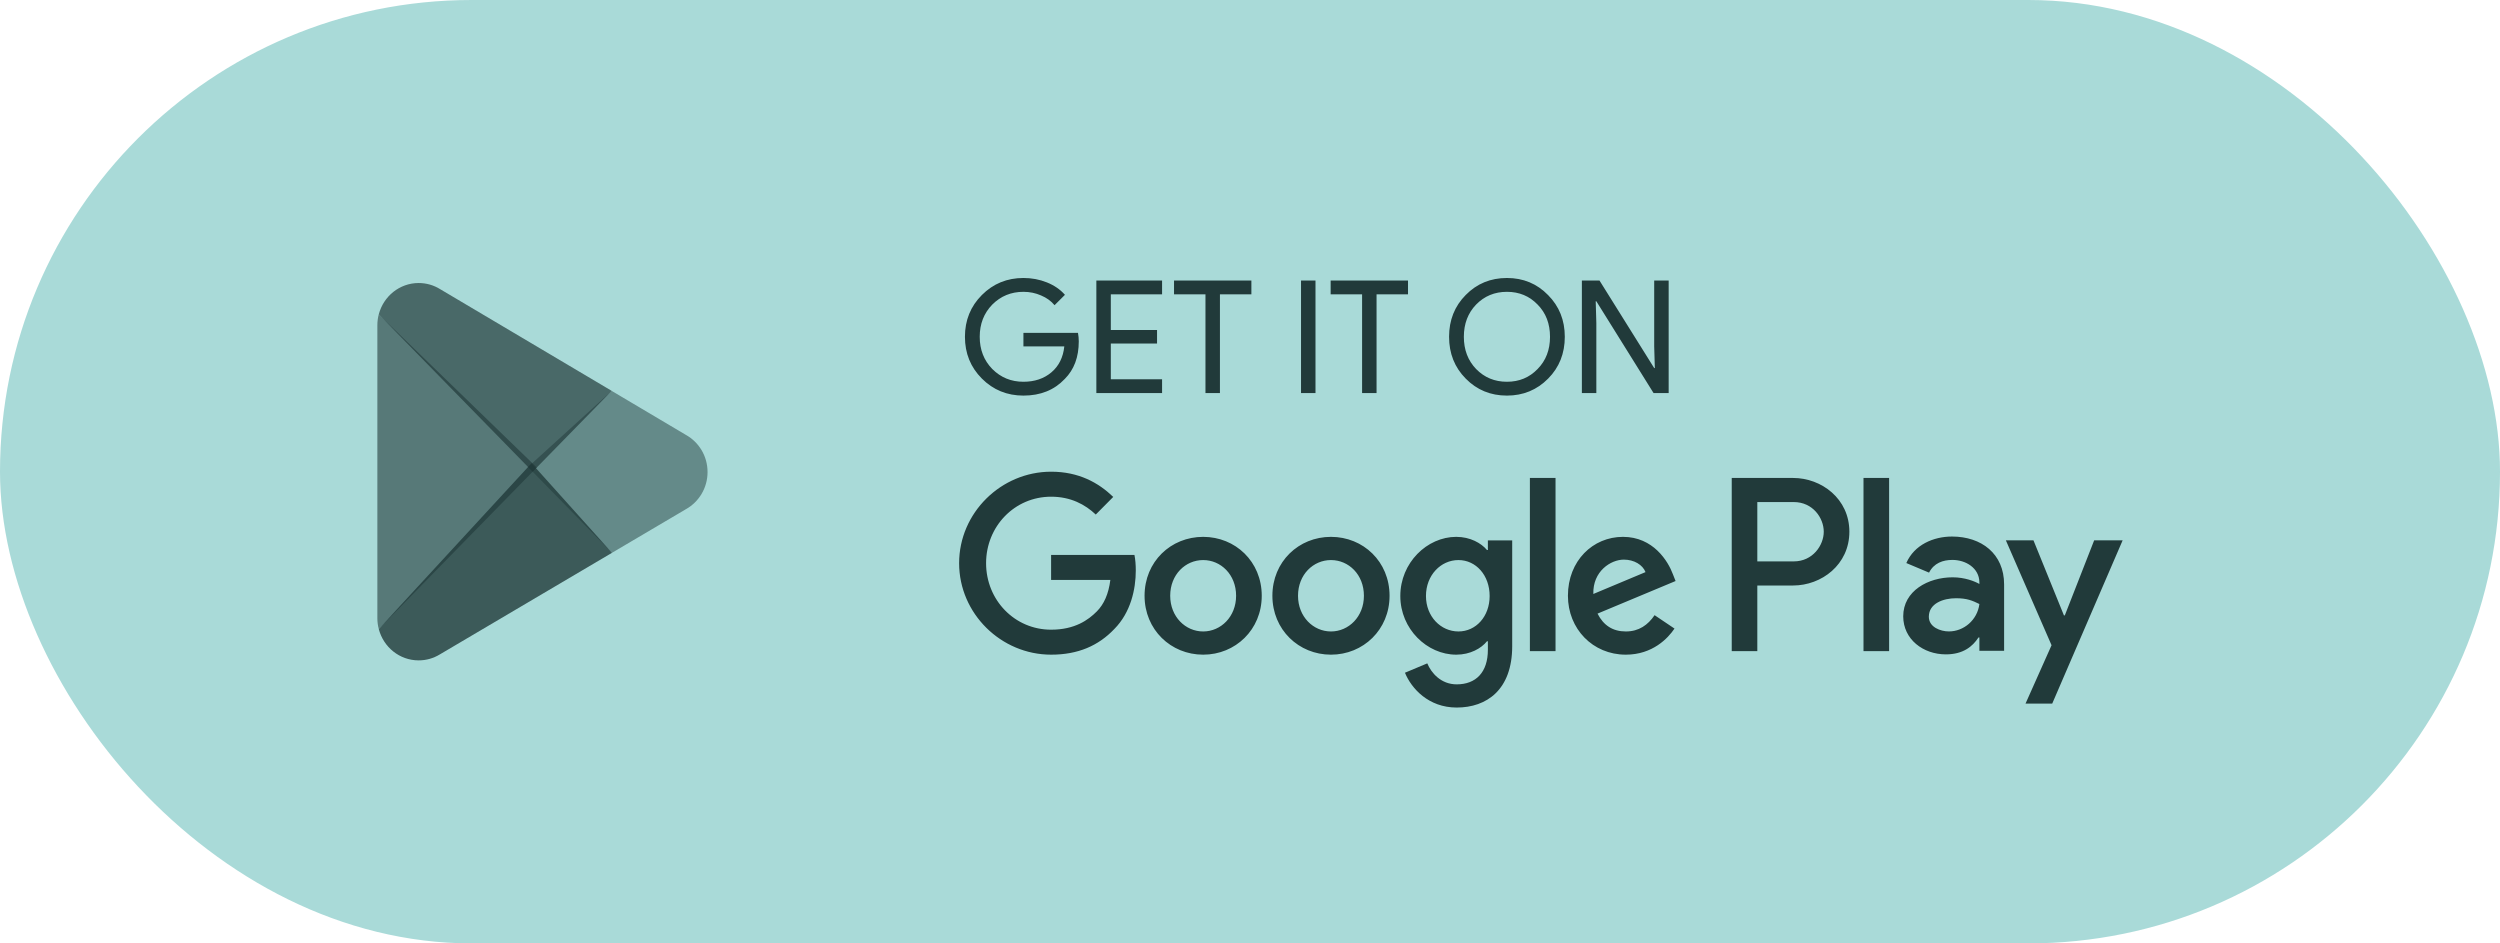 <svg xmlns="http://www.w3.org/2000/svg" width="159" height="60" viewBox="0 0 159 60" fill="none"><rect width="159" height="60" rx="30" fill="#A9DAD8"></rect><path opacity="0.8" d="M33.805 29.462L24.09 40.006C24.091 40.008 24.091 40.011 24.092 40.013C24.39 41.157 25.412 42 26.626 42C27.111 42 27.566 41.866 27.957 41.63L27.988 41.612L38.923 35.159L33.805 29.462Z" fill="#213A3A"></path><path opacity="0.5" d="M43.633 27.666L43.624 27.66L38.903 24.861L33.584 29.701L38.922 35.158L43.618 32.388C44.441 31.932 45 31.045 45 30.022C45 29.005 44.449 28.122 43.633 27.666Z" fill="#213A3A"></path><path opacity="0.6" d="M24.089 19.993C24.031 20.213 24 20.445 24 20.684V39.316C24 39.555 24.031 39.787 24.09 40.006L34.139 29.731L24.089 19.993Z" fill="#213A3A"></path><path opacity="0.7" d="M33.877 30L38.905 24.859L27.983 18.384C27.586 18.14 27.122 18 26.627 18C25.413 18 24.389 18.845 24.091 19.99C24.091 19.991 24.09 19.992 24.09 19.993L33.877 30Z" fill="#213A3A"></path><path d="M68.61 21.71C68.61 22.71 68.313 23.507 67.72 24.1C67.053 24.807 66.177 25.16 65.09 25.16C64.05 25.16 63.17 24.8 62.45 24.08C61.73 23.36 61.37 22.473 61.37 21.42C61.37 20.367 61.73 19.48 62.45 18.76C63.17 18.04 64.05 17.68 65.09 17.68C65.617 17.68 66.113 17.773 66.58 17.96C67.047 18.147 67.43 18.41 67.73 18.75L67.07 19.41C66.85 19.143 66.563 18.937 66.21 18.79C65.863 18.637 65.49 18.56 65.09 18.56C64.31 18.56 63.65 18.83 63.11 19.37C62.577 19.917 62.31 20.6 62.31 21.42C62.31 22.24 62.577 22.923 63.11 23.47C63.65 24.01 64.31 24.28 65.09 24.28C65.803 24.28 66.397 24.08 66.87 23.68C67.343 23.28 67.617 22.73 67.69 22.03H65.09V21.17H68.56C68.593 21.357 68.61 21.537 68.61 21.71ZM73.908 17.84V18.72H70.648V20.99H73.588V21.85H70.648V24.12H73.908V25H69.728V17.84H73.908ZM77.588 18.72V25H76.668V18.72H74.668V17.84H79.588V18.72H77.588ZM83.665 25H82.745V17.84H83.665V25ZM87.549 18.72V25H86.629V18.72H84.629V17.84H89.549V18.72H87.549ZM99.521 21.42C99.521 22.48 99.168 23.367 98.461 24.08C97.748 24.8 96.874 25.16 95.841 25.16C94.801 25.16 93.928 24.8 93.221 24.08C92.514 23.367 92.161 22.48 92.161 21.42C92.161 20.36 92.514 19.473 93.221 18.76C93.928 18.04 94.801 17.68 95.841 17.68C96.881 17.68 97.754 18.043 98.461 18.77C99.168 19.483 99.521 20.367 99.521 21.42ZM93.101 21.42C93.101 22.247 93.361 22.93 93.881 23.47C94.408 24.01 95.061 24.28 95.841 24.28C96.621 24.28 97.271 24.01 97.791 23.47C98.318 22.937 98.581 22.253 98.581 21.42C98.581 20.587 98.318 19.903 97.791 19.37C97.271 18.83 96.621 18.56 95.841 18.56C95.061 18.56 94.408 18.83 93.881 19.37C93.361 19.91 93.101 20.593 93.101 21.42ZM101.527 25H100.607V17.84H101.727L105.207 23.41H105.247L105.207 22.03V17.84H106.127V25H105.167L101.527 19.16H101.487L101.527 20.54V25Z" fill="#213A3A"></path><path d="M118.518 41.41H120.147V30.398H118.518V41.41ZM133.189 34.365L131.322 39.139H131.266L129.328 34.365H127.573L130.479 41.037L128.823 44.749H130.521L135 34.365H133.189ZM123.952 40.159C123.418 40.159 122.674 39.89 122.674 39.223C122.674 38.374 123.6 38.048 124.401 38.048C125.116 38.048 125.454 38.204 125.889 38.416C125.762 39.437 124.892 40.159 123.952 40.159ZM124.148 34.124C122.969 34.124 121.747 34.648 121.242 35.81L122.688 36.419C122.997 35.81 123.572 35.611 124.176 35.611C125.019 35.611 125.875 36.121 125.889 37.028V37.141C125.594 36.971 124.963 36.717 124.19 36.717C122.632 36.717 121.045 37.581 121.045 39.195C121.045 40.669 122.323 41.618 123.755 41.618C124.85 41.618 125.454 41.123 125.833 40.541H125.889V41.391H127.461V37.169C127.461 35.215 126.015 34.124 124.148 34.124ZM114.082 35.705H111.765V31.931H114.082C115.3 31.931 115.991 32.948 115.991 33.818C115.991 34.671 115.3 35.705 114.082 35.705ZM114.04 30.398H110.138V41.41H111.765V37.238H114.04C115.845 37.238 117.62 35.918 117.62 33.818C117.62 31.717 115.845 30.398 114.04 30.398ZM92.758 40.161C91.633 40.161 90.691 39.21 90.691 37.905C90.691 36.585 91.633 35.62 92.758 35.62C93.87 35.62 94.741 36.585 94.741 37.905C94.741 39.21 93.87 40.161 92.758 40.161ZM94.629 34.981H94.572C94.206 34.542 93.504 34.144 92.618 34.144C90.761 34.144 89.06 35.79 89.06 37.905C89.06 40.005 90.761 41.637 92.618 41.637C93.504 41.637 94.206 41.24 94.572 40.785H94.629V41.325C94.629 42.758 93.87 43.525 92.646 43.525C91.647 43.525 91.028 42.8 90.775 42.19L89.355 42.786C89.763 43.78 90.846 45 92.646 45C94.558 45 96.176 43.865 96.176 41.098V34.371H94.629V34.981ZM97.301 41.41H98.932V30.397H97.301V41.41ZM101.336 37.777C101.294 36.33 102.447 35.592 103.277 35.592C103.924 35.592 104.472 35.918 104.655 36.386L101.336 37.777ZM106.399 36.528C106.09 35.691 105.147 34.144 103.221 34.144C101.308 34.144 99.72 35.662 99.72 37.891C99.72 39.991 101.294 41.637 103.403 41.637C105.105 41.637 106.09 40.587 106.498 39.977L105.232 39.125C104.81 39.749 104.233 40.161 103.403 40.161C102.574 40.161 101.983 39.777 101.603 39.026L106.567 36.953L106.399 36.528ZM66.85 35.294V36.883H70.618C70.506 37.777 70.211 38.43 69.761 38.883C69.212 39.437 68.354 40.048 66.85 40.048C64.529 40.048 62.715 38.16 62.715 35.819C62.715 33.477 64.529 31.59 66.85 31.59C68.102 31.59 69.016 32.087 69.691 32.725L70.802 31.604C69.859 30.696 68.608 30 66.85 30C63.672 30 61 32.612 61 35.819C61 39.026 63.672 41.637 66.85 41.637C68.565 41.637 69.859 41.069 70.871 40.005C71.913 38.955 72.236 37.479 72.236 36.287C72.236 35.918 72.208 35.578 72.151 35.294H66.85ZM76.521 40.161C75.396 40.161 74.425 39.224 74.425 37.891C74.425 36.542 75.396 35.62 76.521 35.62C77.645 35.62 78.616 36.542 78.616 37.891C78.616 39.224 77.645 40.161 76.521 40.161ZM76.521 34.144C74.467 34.144 72.794 35.719 72.794 37.891C72.794 40.048 74.467 41.637 76.521 41.637C78.574 41.637 80.247 40.048 80.247 37.891C80.247 35.719 78.574 34.144 76.521 34.144ZM84.65 40.161C83.525 40.161 82.554 39.224 82.554 37.891C82.554 36.542 83.525 35.62 84.65 35.62C85.775 35.62 86.745 36.542 86.745 37.891C86.745 39.224 85.775 40.161 84.65 40.161ZM84.65 34.144C82.597 34.144 80.924 35.719 80.924 37.891C80.924 40.048 82.597 41.637 84.65 41.637C86.703 41.637 88.376 40.048 88.376 37.891C88.376 35.719 86.703 34.144 84.65 34.144Z" fill="#213A3A"></path></svg>